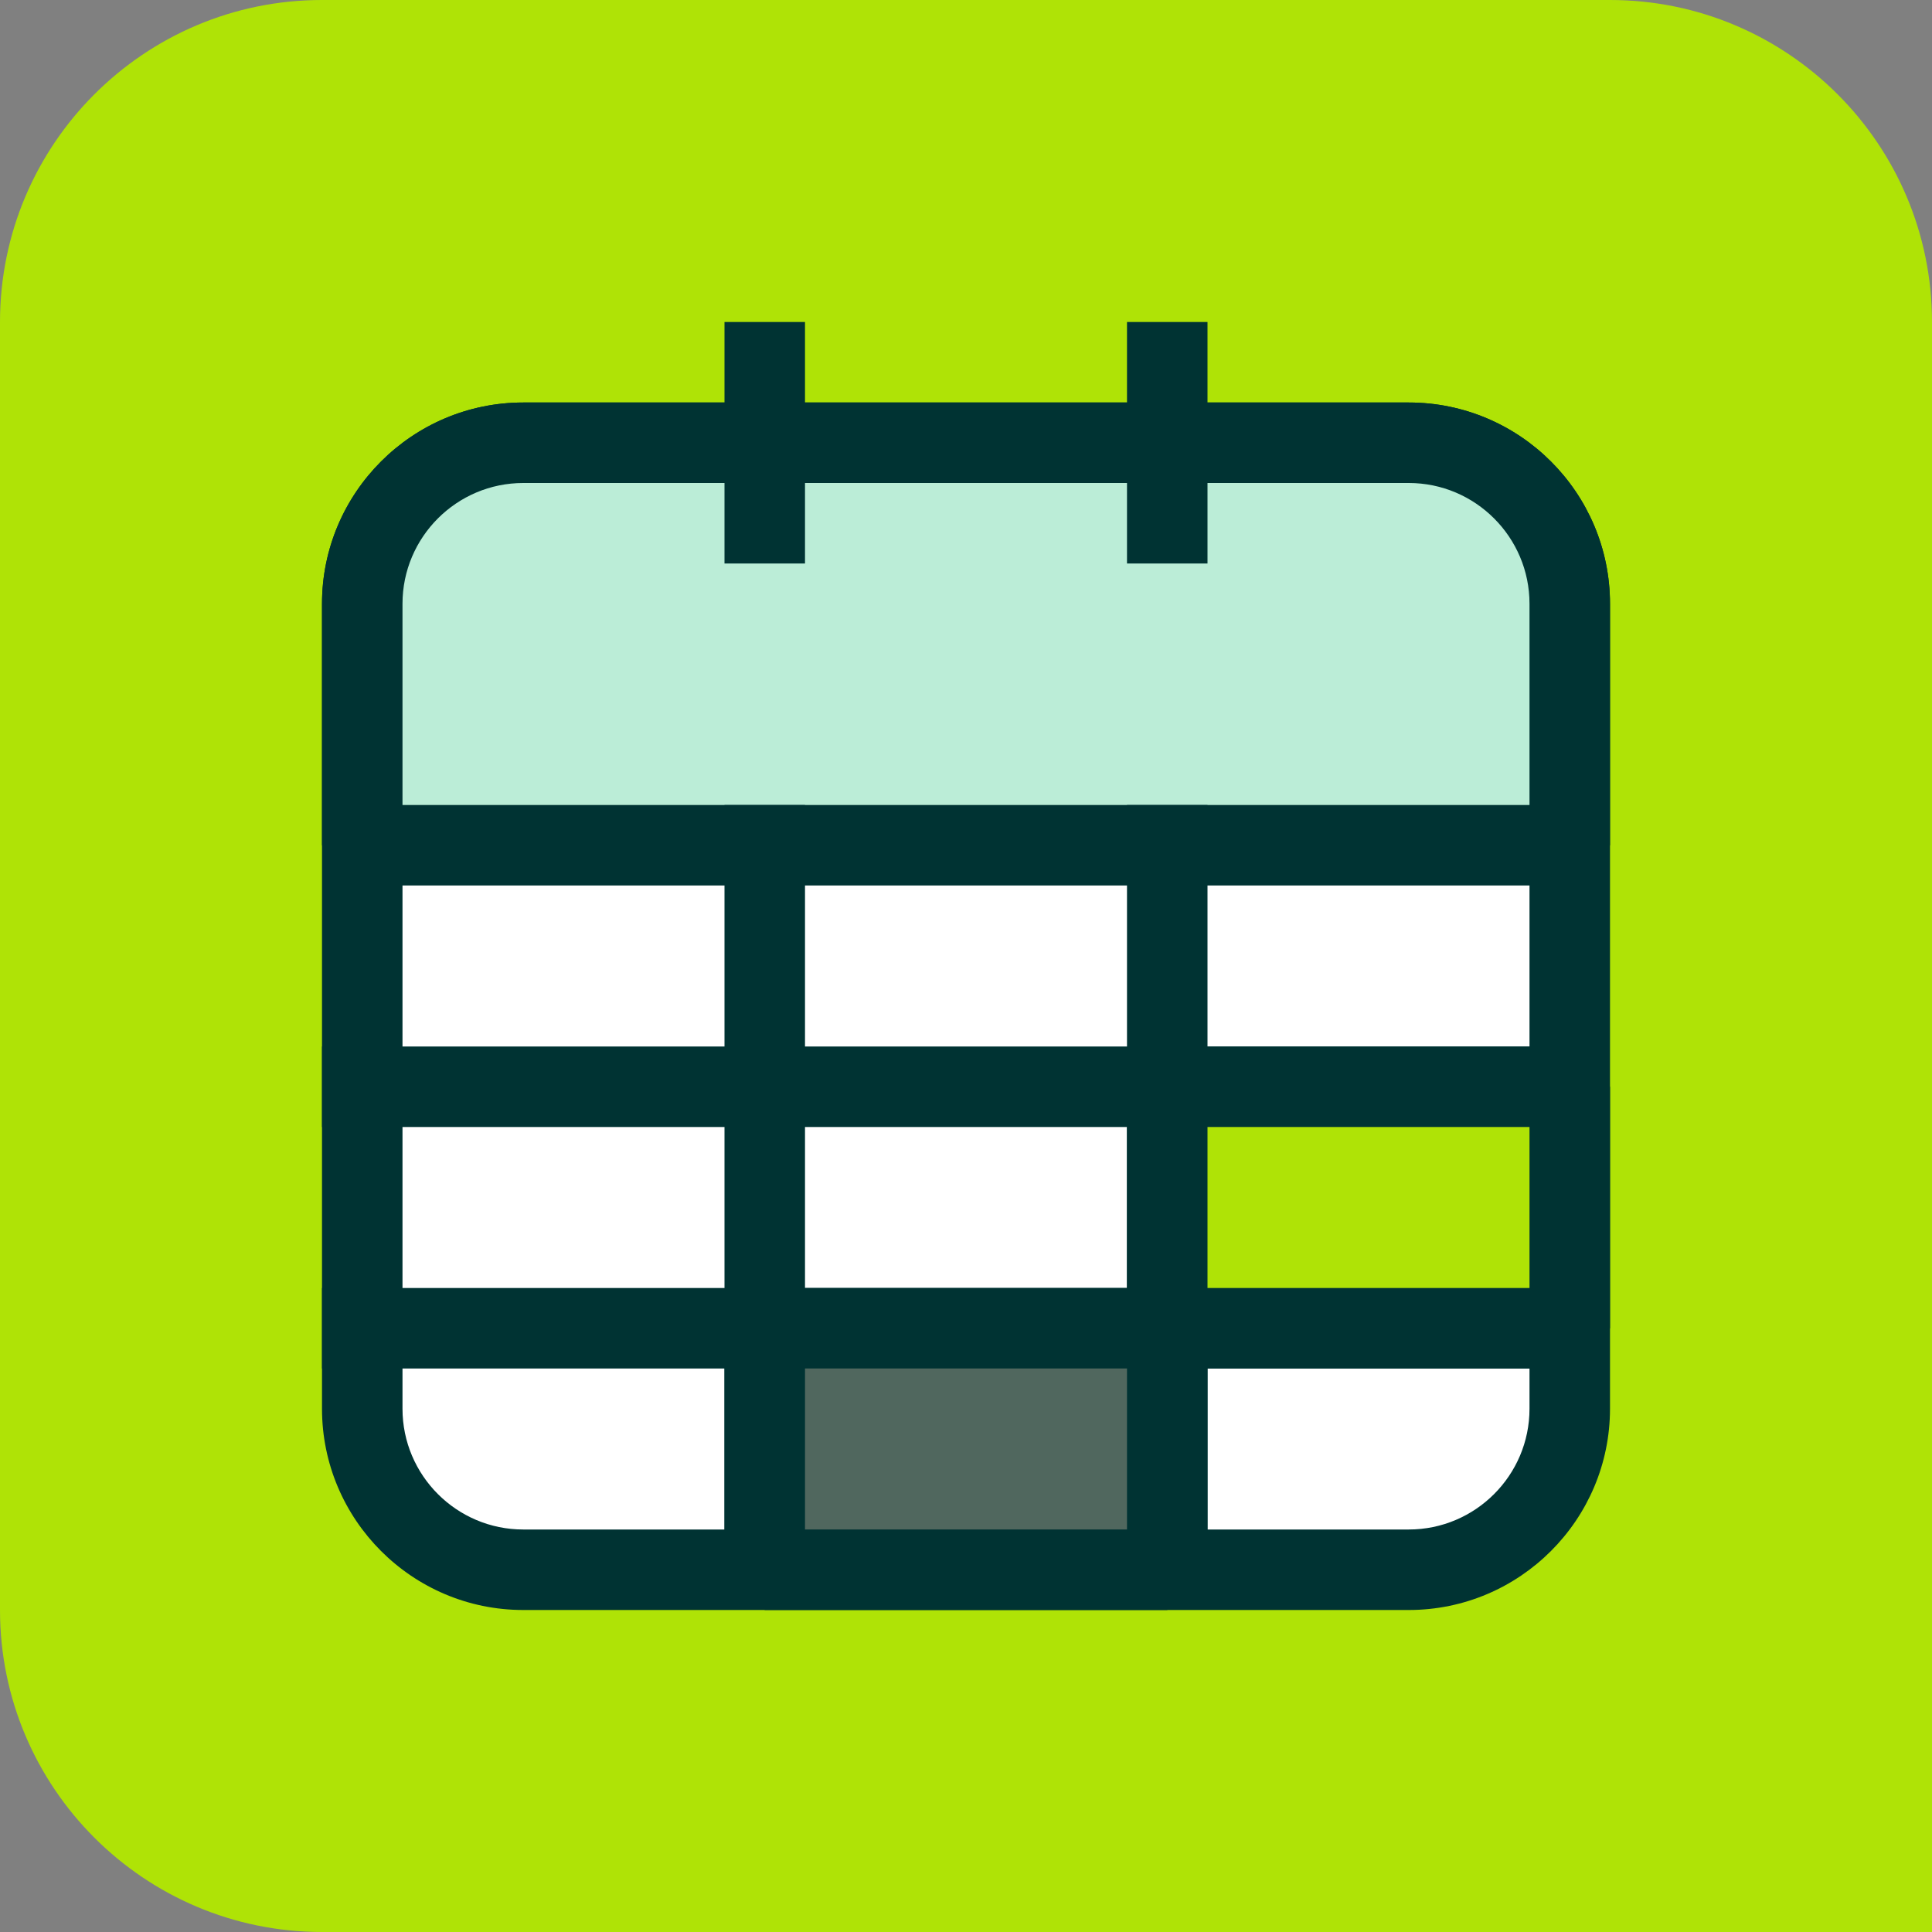 <?xml version="1.0" encoding="UTF-8"?><svg id="a" xmlns="http://www.w3.org/2000/svg" viewBox="0 0 24 24"><rect x="0" y="0" width="24" height="24" fill="#808080" stroke="none"/><path d="m0,0h20C22.208,0,24,1.792,24,4v16c0,2.208-1.792,4-4,4H4C1.792,24,0,22.208 0,20V0H0Z" transform="translate(24 24) rotate(-180)" style="fill:#afe306; stroke-width:0px;"/><rect x="4.5" y="5.5" width="15" height="14" rx="2" ry="2" style="fill:#fff; stroke-width:0px;"/><path d="m17.5,20H6.5c-1.379,0-2.5-1.122-2.5-2.5V7.5c0-1.378,1.121-2.5,2.5-2.5h11c1.379,0,2.5,1.122,2.5,2.5v10c0,1.378-1.121,2.5-2.5,2.5ZM6.5,6c-.827,0-1.5.673-1.5,1.5v10c0,.827.673,1.5,1.5,1.5h11c.827,0,1.5-.673,1.5-1.5V7.5c0-.827-.673-1.5-1.5-1.5H6.5Z" style="fill:#033; stroke-width:0px;"/><path d="m6.5,5.5h11c1.104,0,2,.896,2,2v3H4.5v-3c0-1.104.896-2,2-2Z" style="fill:#bbedd7; stroke-width:0px;"/><path d="m19.5,11H4.5l-.5-.5v-3c0-1.378,1.121-2.5,2.5-2.5h11c1.379,0,2.5,1.122,2.5,2.5v3l-.5.5Zm-14.5-1h14v-2.5c0-.827-.673-1.5-1.5-1.5H6.5c-.827,0-1.5.673-1.5,1.5v2.5Z" style="fill:#033; stroke-width:0px;"/><rect x="9" y="4" width="1" height="3" style="fill:#033; stroke-width:0px;"/><rect x="14" y="4" width="1" height="3" style="fill:#033; stroke-width:0px;"/><rect x="4" y="13" width="15.5" height="1" style="fill:#033; stroke-width:0px;"/><rect x="4" y="16" width="15.5" height="1" style="fill:#033; stroke-width:0px;"/><rect x="9" y="10" width="1" height="9.5" style="fill:#033; stroke-width:0px;"/><rect x="14" y="10" width="1" height="9.5" style="fill:#033; stroke-width:0px;"/><rect x="14.5" y="13.5" width="5" height="3" style="fill:#afe306; stroke-width:0px;"/><path d="m19.5,17h-5l-.5-.5v-3l.5-.5h5l.5.5v3l-.5.5Zm-4.5-1h4v-2h-4v2Z" style="fill:#033; stroke-width:0px;"/><rect x="9.5" y="16.5" width="5" height="3" style="fill:#50675e; stroke-width:0px;"/><path d="m14.5,20h-5l-.5-.5v-3l.5-.5h5l.5.5v3l-.5.5Zm-4.5-1h4v-2h-4v2Z" style="fill:#033; stroke-width:0px;"/></svg>